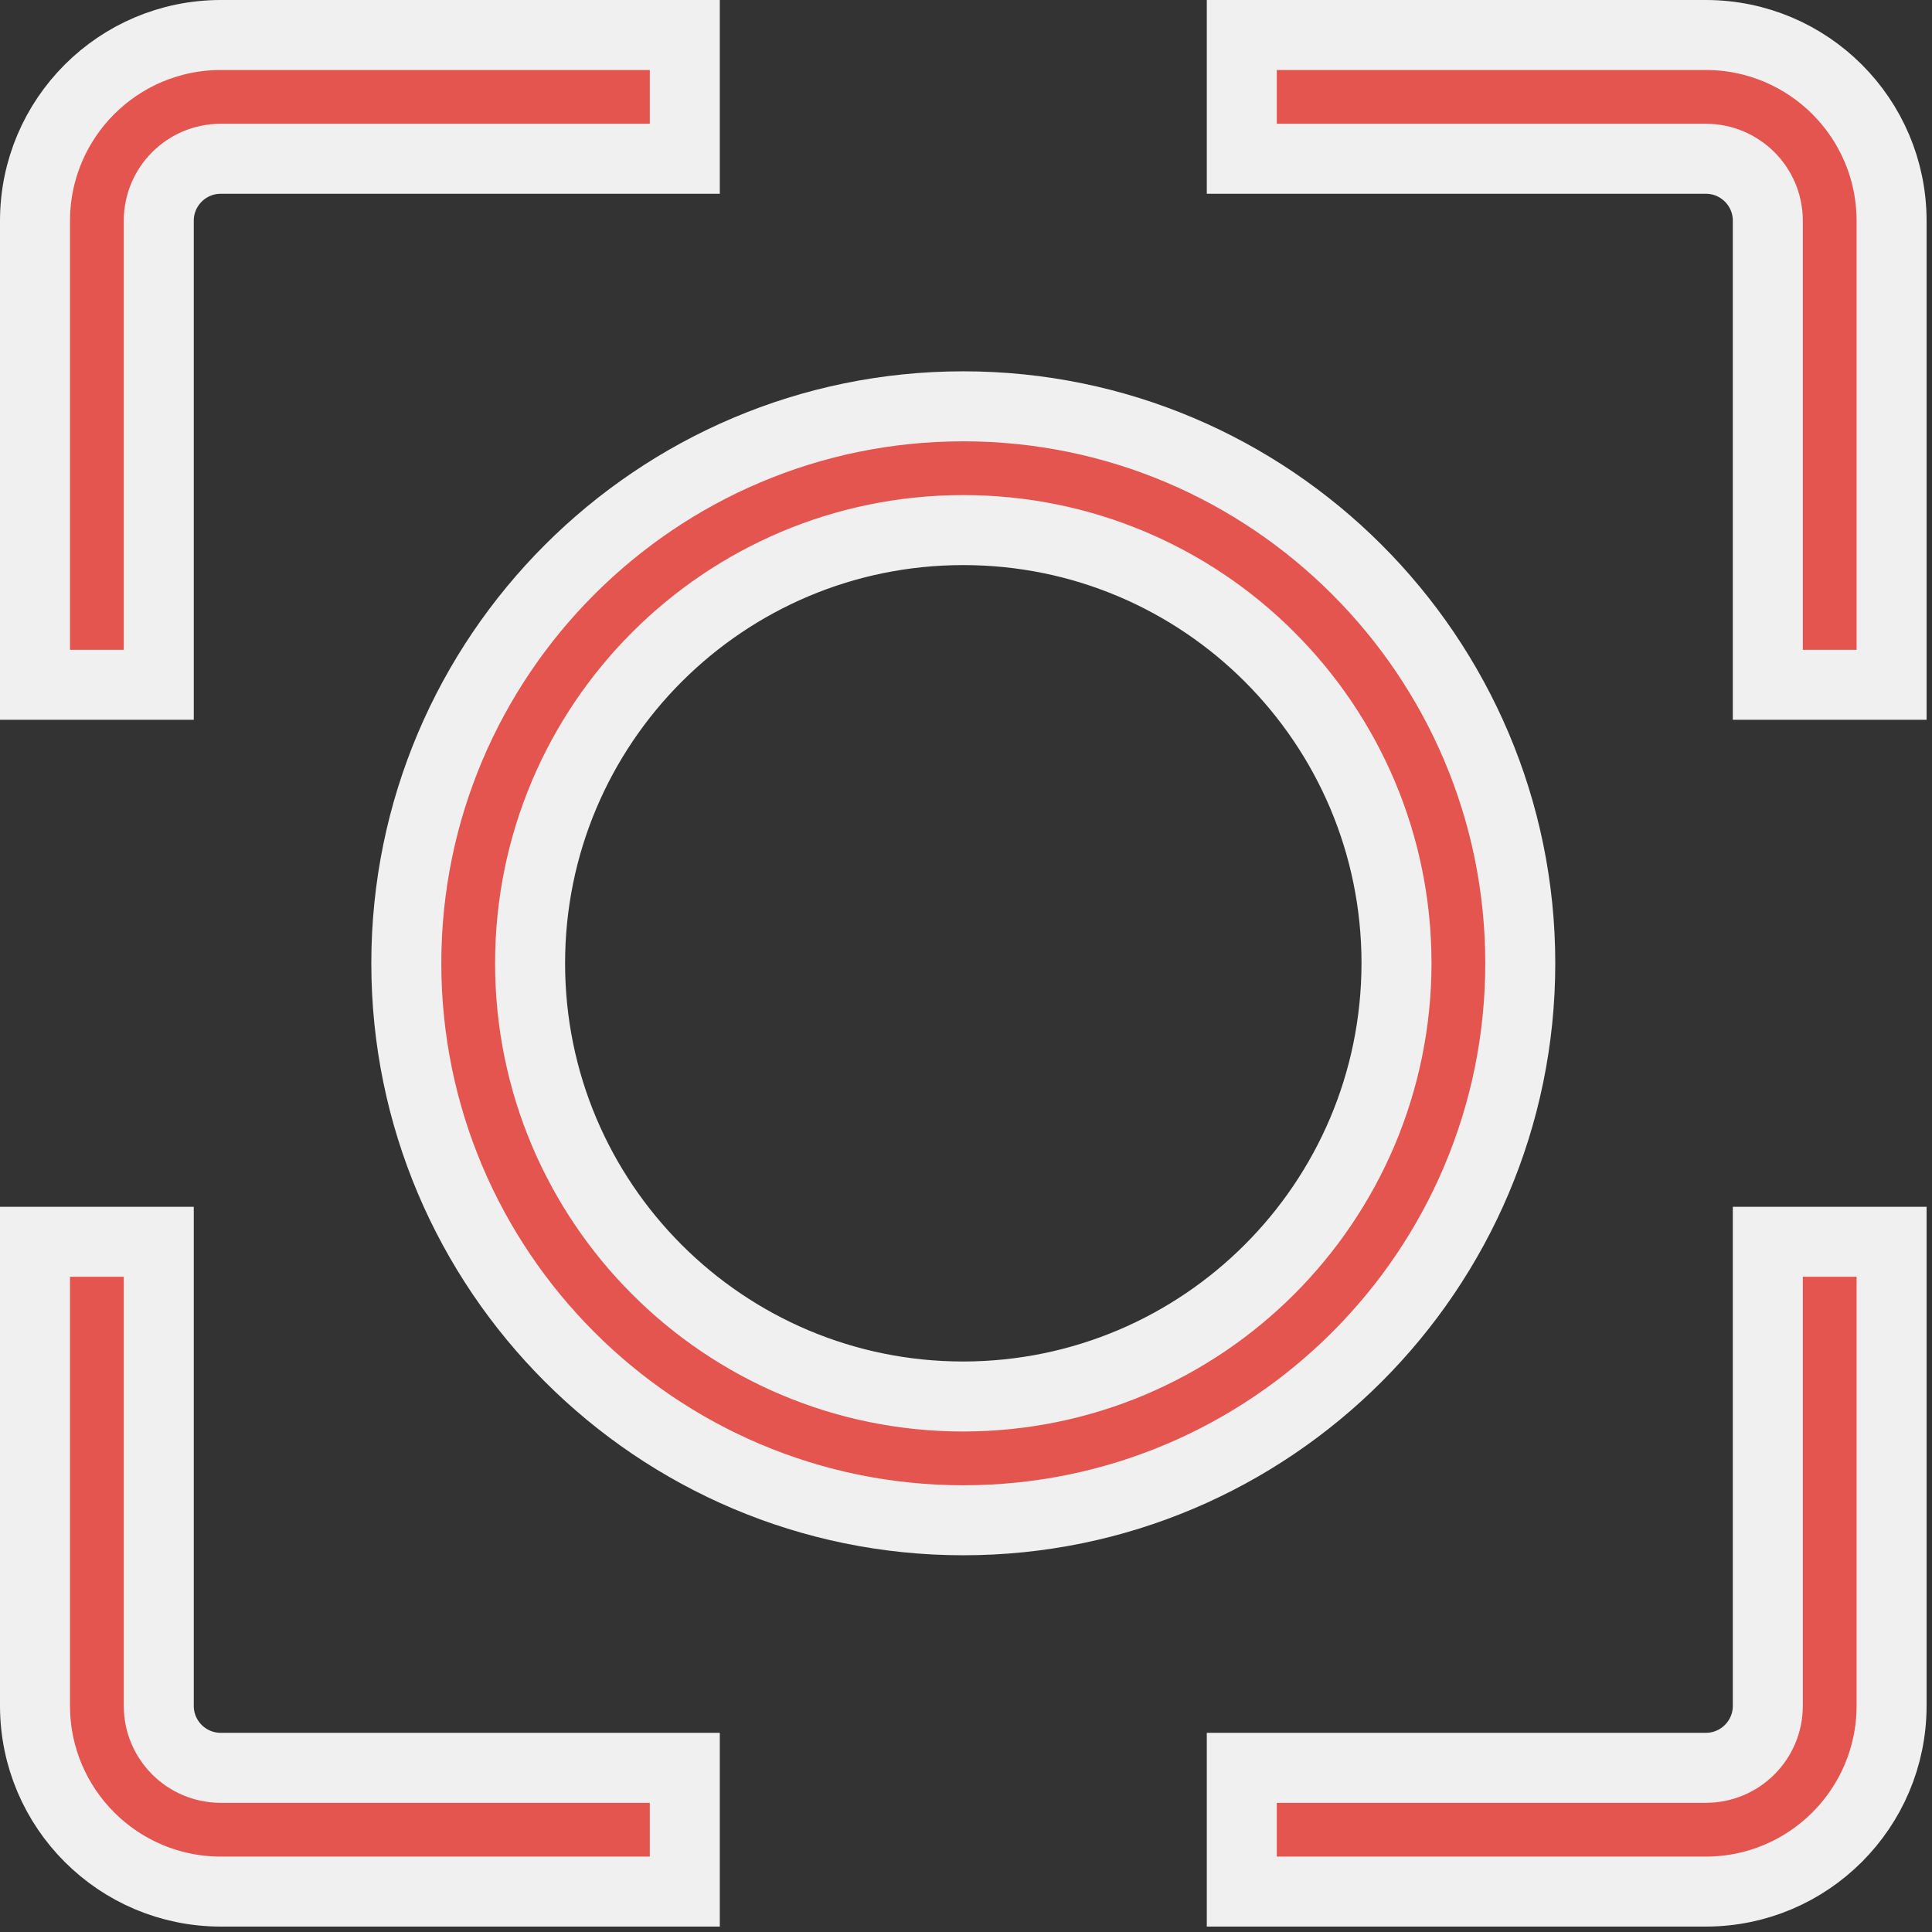 <svg xmlns="http://www.w3.org/2000/svg" width="276" height="276" viewBox="0 0 276 276" fill="none"><rect x="0" y="0" width="276" height="276" fill="#333333" stroke="none"/><path d="M31.523 270.227H97.829V252.545H31.523C26.642 252.539 22.688 248.585 22.682 243.704V177.398H5V243.704C5.016 258.346 16.881 270.211 31.523 270.227ZM22.682 31.523C22.688 26.642 26.642 22.688 31.523 22.682H97.829V5H31.523C16.881 5.016 5.016 16.881 5 31.523L5 97.829H22.682V31.523ZM243.704 5H177.398V22.682H243.704C248.585 22.688 252.539 26.642 252.545 31.523V97.829H270.227V31.523C270.211 16.881 258.346 5.016 243.704 5ZM252.545 243.704C252.539 248.585 248.585 252.539 243.704 252.545H177.398V270.227H243.704C258.346 270.211 270.211 258.346 270.227 243.704V177.398H252.545V243.704ZM217.182 137.614C217.182 93.74 181.486 58.045 137.614 58.045C93.74 58.045 58.045 93.74 58.045 137.614C58.045 181.486 93.74 217.182 137.614 217.182C181.486 217.182 217.182 181.486 217.182 137.614ZM137.614 199.5C103.435 199.5 75.727 171.792 75.727 137.614C75.727 103.435 103.435 75.727 137.614 75.727C171.792 75.727 199.5 103.435 199.5 137.614C199.461 171.776 171.776 199.461 137.614 199.5Z" fill="#E5554F" stroke="#F0F0F0" stroke-width="10"></path></svg>